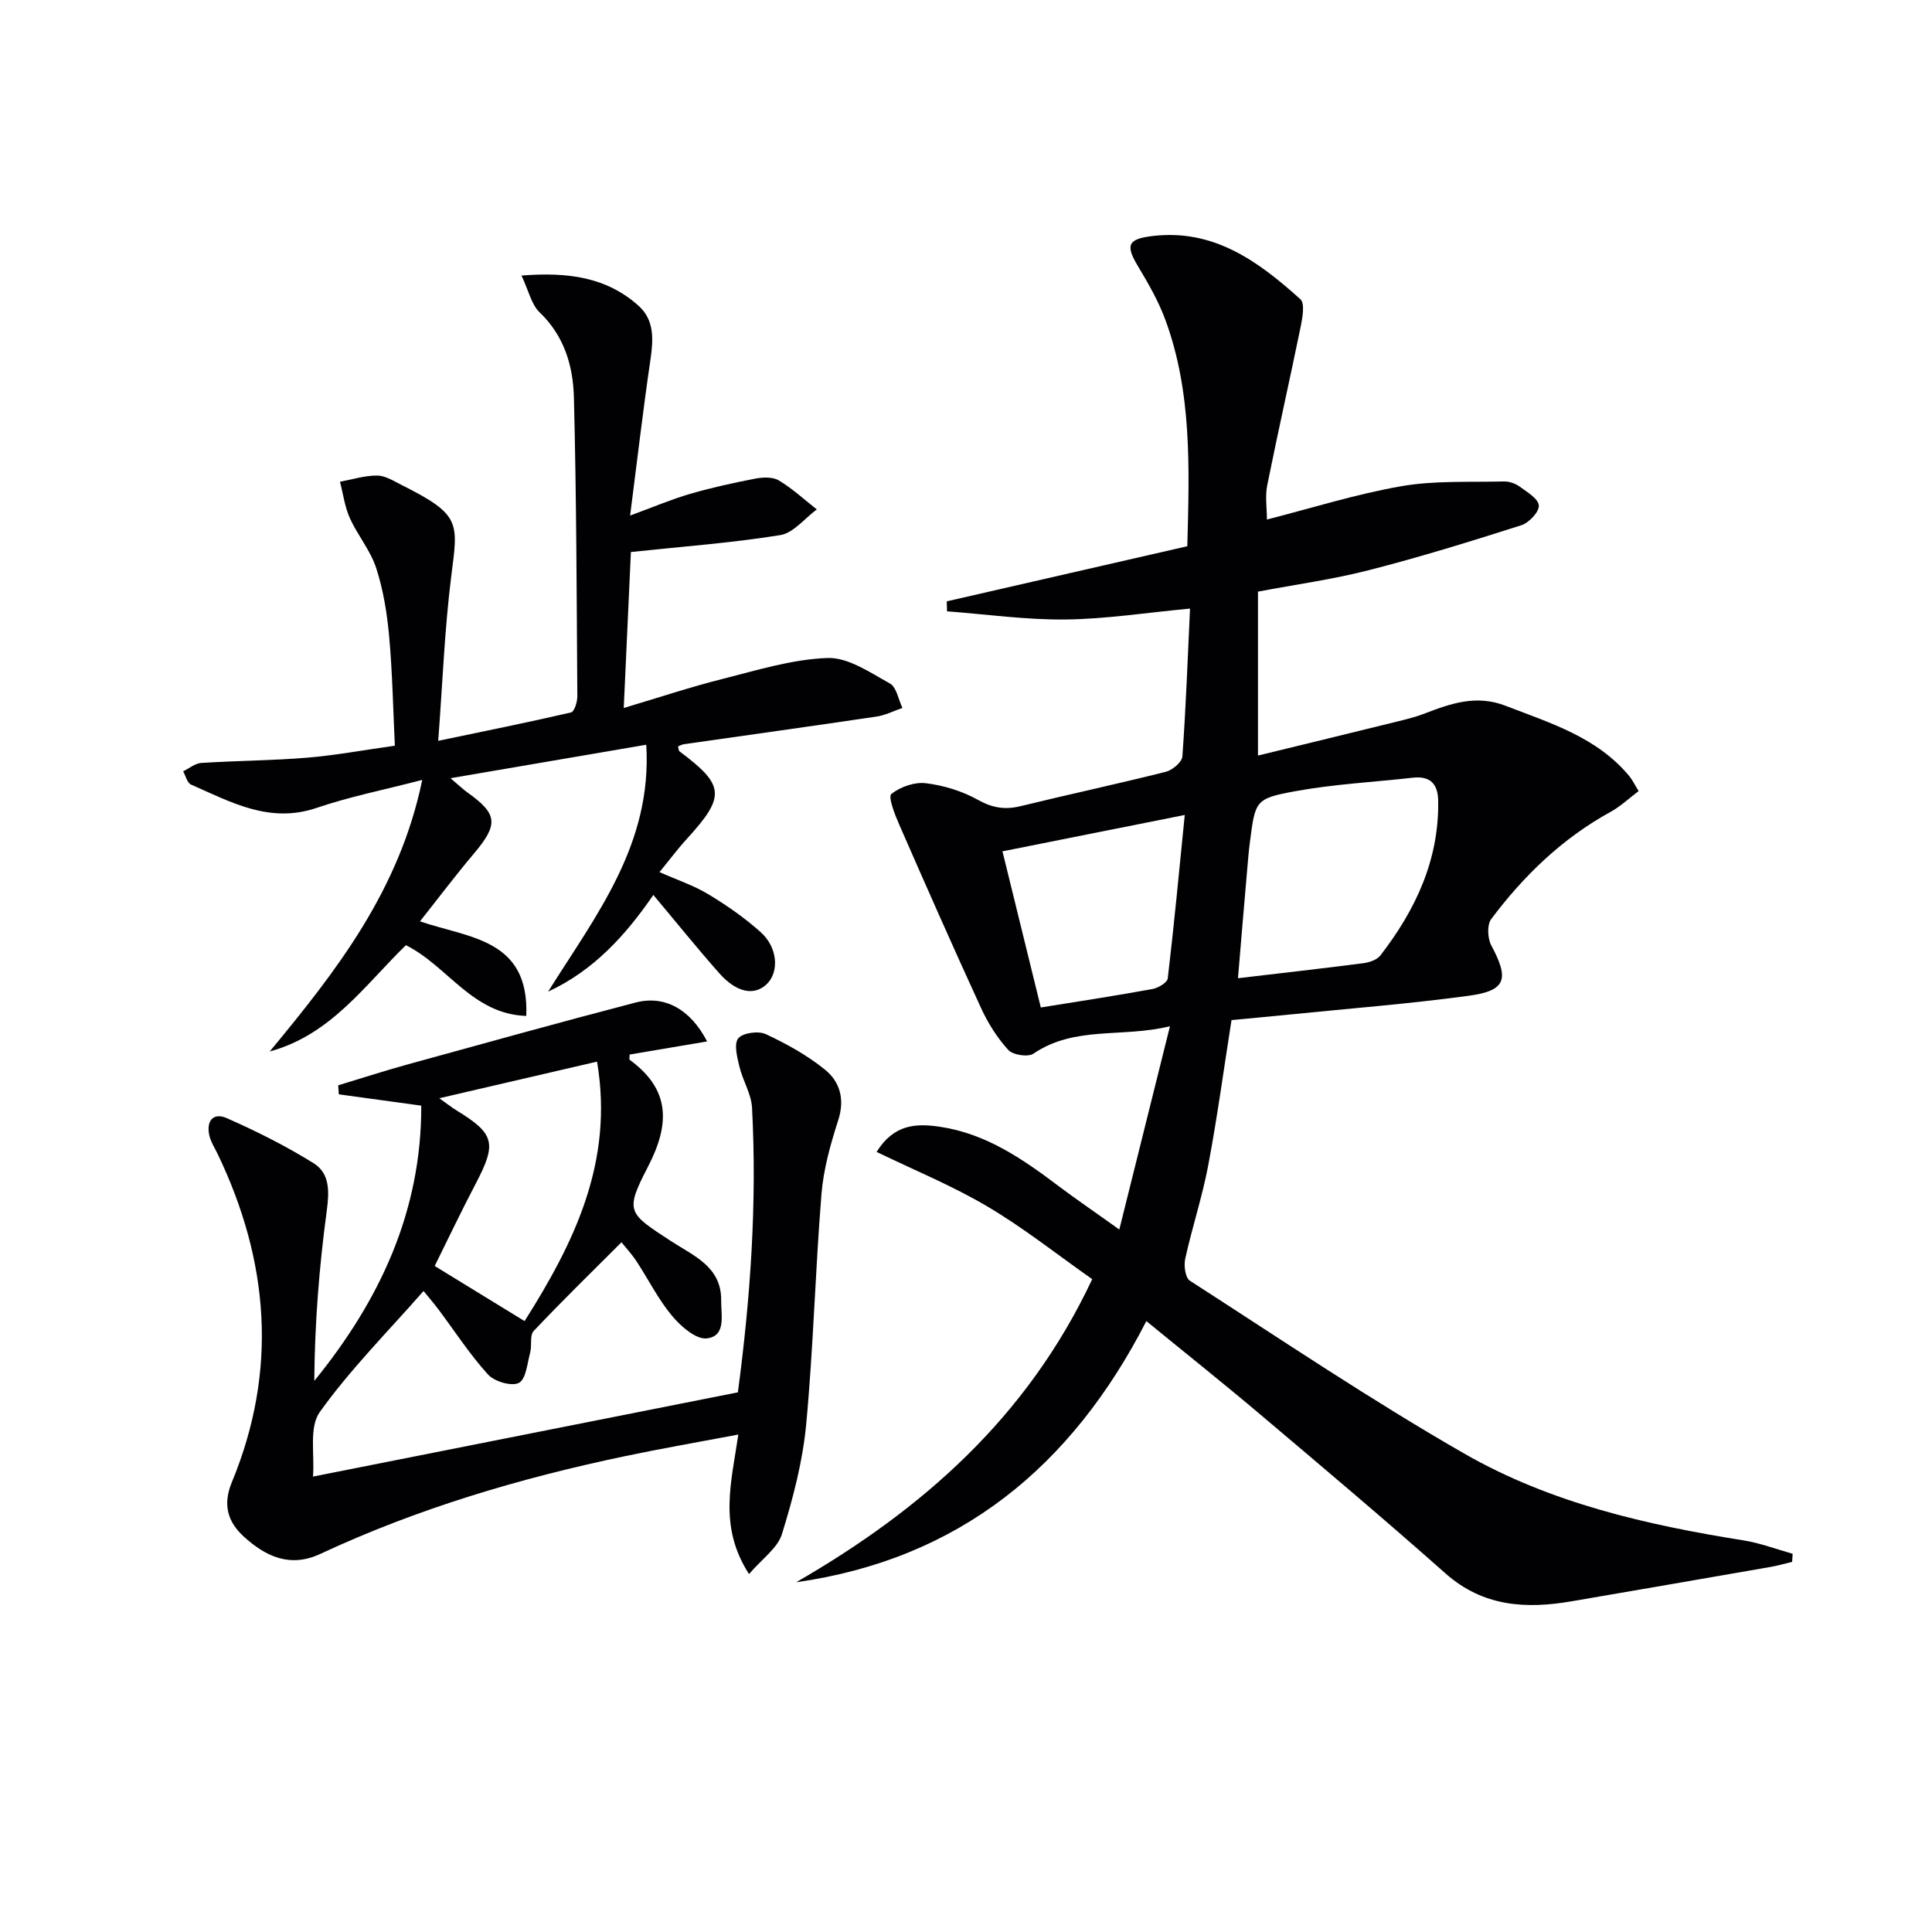 <svg enable-background="new 0 0 400 400" viewBox="0 0 400 400" xmlns="http://www.w3.org/2000/svg"><g fill="#010104"><path d="m231.74 254.56c3.6-14.45 6.88-27.62 10.49-42.09-9.94 2.44-19.72-.14-28.27 5.68-1.12.76-4.25.28-5.2-.76-2.29-2.51-4.19-5.53-5.62-8.63-5.82-12.66-11.44-25.4-17.02-38.16-.89-2.03-2.28-5.65-1.58-6.21 1.85-1.49 4.83-2.52 7.17-2.23 3.69.45 7.52 1.63 10.76 3.44 3 1.68 5.62 2.09 8.86 1.3 10-2.45 20.07-4.6 30.05-7.11 1.37-.35 3.34-2.01 3.42-3.19.74-10.26 1.11-20.54 1.58-30.6-9.08.85-17.43 2.17-25.8 2.26-8.16.09-16.34-1.08-24.51-1.69-.02-.69-.04-1.38-.05-2.07 16.55-3.79 33.1-7.58 49.8-11.41.43-16.3.97-31.93-4.57-46.94-1.42-3.85-3.53-7.5-5.65-11.04-2.63-4.38-2.11-5.64 3.07-6.25 12.69-1.5 21.92 5.31 30.57 13.1.93.84.45 3.68.09 5.48-2.26 11.03-4.75 22.02-6.97 33.06-.45 2.23-.06 4.62-.06 7.06 9.31-2.37 18.47-5.27 27.85-6.9 6.92-1.2 14.13-.8 21.22-.98 1.09-.03 2.37.42 3.25 1.06 1.55 1.13 3.89 2.52 3.98 3.92.08 1.33-2.05 3.59-3.64 4.09-10.41 3.32-20.86 6.56-31.44 9.27-7.51 1.93-15.24 2.99-23.07 4.47v33.94c9.97-2.43 19.58-4.76 29.17-7.13 1.77-.44 3.56-.88 5.25-1.54 5.46-2.11 10.79-3.98 16.81-1.65 9.31 3.6 18.95 6.5 25.66 14.59.63.76 1.05 1.68 1.92 3.09-1.95 1.46-3.73 3.15-5.81 4.3-9.98 5.48-17.96 13.19-24.71 22.19-.9 1.2-.76 4.01.02 5.47 3.75 6.98 3.08 9.37-4.72 10.42-12.34 1.67-24.77 2.64-37.16 3.89-3.96.4-7.93.76-11.91 1.14-1.6 10.17-2.95 20.17-4.82 30.08-1.23 6.5-3.33 12.84-4.76 19.31-.32 1.43.01 3.96.95 4.56 18.85 12.14 37.48 24.71 56.91 35.85 17.74 10.17 37.61 14.72 57.73 17.92 3.45.55 6.79 1.83 10.17 2.77-.04.56-.07 1.12-.11 1.68-1.49.35-2.97.79-4.48 1.05-13.72 2.39-27.44 4.76-41.16 7.11-9.49 1.63-18.35 1.13-26.15-5.79-12.56-11.14-25.41-21.97-38.23-32.81-7.61-6.44-15.42-12.65-23.68-19.41-15.48 30.17-38.73 49.28-72.51 54.07 26.06-15.03 47.85-34.11 61.3-62.75-7.26-5.1-14.17-10.6-21.7-15.05-7.26-4.3-15.15-7.52-22.94-11.3 3.59-5.76 8.19-5.95 13.21-5.19 9.58 1.45 17.18 6.76 24.65 12.4 3.7 2.77 7.52 5.37 12.39 8.86zm24.57-52.03c8.91-1.05 17.44-2.01 25.94-3.11 1.24-.16 2.82-.68 3.53-1.59 7.29-9.43 12.19-19.8 11.98-32.06-.06-3.53-1.7-5.16-5.29-4.75-8.07.91-16.22 1.32-24.18 2.77-8.46 1.54-8.39 1.97-9.51 10.54-.24 1.81-.38 3.64-.54 5.46-.66 7.54-1.29 15.08-1.93 22.74zm-48.76-26.27c2.77 11.26 5.35 21.77 7.94 32.33 8.06-1.3 15.6-2.45 23.1-3.82 1.2-.22 3.08-1.33 3.18-2.2 1.3-10.98 2.34-22 3.52-33.84-13.02 2.59-24.97 4.98-37.74 7.53z"/><path d="m146.4 215.62c-5.57.94-10.81 1.83-16.04 2.71 0 .5-.13.99.02 1.1 8.43 6.16 8.35 13.27 3.79 22.1-4.86 9.39-4.18 9.59 4.79 15.45 4.61 3.01 10.44 5.27 10.35 12.27-.04 3.01 1.1 7.39-2.99 7.85-2.24.25-5.38-2.51-7.2-4.69-2.85-3.42-4.87-7.51-7.33-11.26-.99-1.51-2.24-2.85-3.12-3.95-6.19 6.19-12.31 12.16-18.18 18.37-.85.9-.33 2.99-.72 4.45-.6 2.23-.86 5.52-2.34 6.29-1.49.78-5.06-.27-6.39-1.73-3.78-4.16-6.86-8.94-10.25-13.46-1.07-1.42-2.24-2.77-3.1-3.83-7.39 8.42-15.16 16.22-21.48 25.05-2.27 3.16-1.04 8.82-1.41 13.37 29.74-5.9 58.67-11.63 87.97-17.44 2.59-19.42 3.98-39.12 2.93-58.93-.15-2.86-1.91-5.59-2.6-8.47-.47-1.95-1.19-4.7-.26-5.88.91-1.15 4.17-1.6 5.7-.89 4.32 2.02 8.61 4.39 12.3 7.39 3.05 2.48 4.1 6.09 2.72 10.39-1.6 4.97-3.06 10.14-3.48 15.31-1.29 15.89-1.68 31.86-3.17 47.73-.72 7.67-2.73 15.3-5.01 22.68-.9 2.93-4.13 5.14-6.82 8.29-6.38-9.84-3.65-19-2.22-28.88-8.14 1.54-15.89 2.88-23.59 4.5-21.68 4.55-42.83 10.82-62.95 20.21-6.3 2.94-11.38.5-15.88-3.62-3.28-3-4.37-6.55-2.44-11.22 9.55-23.07 7.73-45.76-2.96-68.01-.58-1.2-1.34-2.36-1.66-3.62-.76-3.04.67-5.04 3.6-3.74 6.16 2.72 12.25 5.77 17.96 9.33 3.37 2.11 3.25 5.85 2.71 9.86-1.57 11.61-2.49 23.31-2.58 35.2 13.6-16.72 22.2-35.13 22.15-56.99-5.83-.8-11.45-1.57-17.07-2.34-.04-.62-.09-1.25-.13-1.87 4.84-1.46 9.64-3.02 14.51-4.36 15.68-4.32 31.34-8.68 47.08-12.78 5.97-1.55 11.32 1.35 14.79 8.06zm-37.79 57.9c10.16-16.07 18.54-32.88 15-53.72-11.02 2.56-21.31 4.94-32.66 7.58 1.94 1.38 2.7 1.99 3.53 2.49 7.96 4.87 8.41 6.81 4.01 15.2-2.99 5.69-5.74 11.5-8.49 17.04 6.35 3.9 12.22 7.49 18.61 11.41z"/><path d="m133.8 154.19c-13.44 2.3-26.41 4.52-40.53 6.93 1.86 1.57 2.64 2.33 3.52 2.96 6.3 4.49 6.44 6.6 1.25 12.74-3.73 4.42-7.21 9.04-11.09 13.94 10.18 3.47 22.65 3.61 22.01 19.58-11.19-.38-16.25-10.32-24.92-14.65-8.39 8.14-15.52 18.57-28.19 22 13.69-16.54 26.84-33.28 31.57-56.22-7.94 2.07-15.05 3.47-21.85 5.79-9.74 3.32-17.76-1.19-26.03-4.83-.79-.35-1.09-1.8-1.62-2.74 1.25-.6 2.47-1.65 3.75-1.73 7.3-.47 14.63-.49 21.91-1.09 5.78-.47 11.51-1.55 18.17-2.48-.36-7.51-.5-15.1-1.18-22.64-.43-4.76-1.21-9.6-2.68-14.13-1.18-3.65-3.85-6.79-5.45-10.33-1.06-2.35-1.39-5.02-2.05-7.55 2.56-.47 5.13-1.3 7.69-1.28 1.7.01 3.44 1.13 5.07 1.95 12.34 6.18 11.69 7.73 10.29 18.78-1.39 11-1.8 22.12-2.71 34.19 9.85-2.06 18.71-3.84 27.51-5.88.67-.16 1.3-2.18 1.29-3.34-.14-20.63-.18-41.27-.71-61.9-.17-6.48-1.98-12.7-7.09-17.58-1.71-1.63-2.27-4.48-3.76-7.63 9.68-.77 17.65.35 24.24 6.26 3.3 2.96 3.07 6.98 2.46 11.14-1.52 10.33-2.72 20.7-4.21 32.29 4.83-1.77 8.54-3.36 12.39-4.48 4.44-1.29 8.98-2.29 13.53-3.17 1.57-.3 3.61-.38 4.87.38 2.81 1.68 5.26 3.96 7.86 6-2.51 1.85-4.83 4.88-7.57 5.32-9.97 1.61-20.08 2.35-30.92 3.5-.45 9.95-.94 20.47-1.48 32.29 7.29-2.17 13.8-4.34 20.43-6.01 7.19-1.81 14.47-4.09 21.78-4.34 4.27-.14 8.81 3.02 12.9 5.28 1.37.76 1.75 3.32 2.59 5.06-1.79.61-3.53 1.52-5.37 1.79-13.28 1.97-26.58 3.82-39.87 5.72-.42.06-.82.3-1.23.46.14.46.13.89.34 1.04 9.36 6.99 9.54 9.29 1.54 18.05-1.9 2.07-3.58 4.34-5.71 6.93 3.63 1.61 7.07 2.75 10.09 4.57 3.82 2.3 7.54 4.89 10.86 7.86 3.53 3.15 3.85 8.2 1.31 10.71-2.57 2.53-6.26 1.88-9.88-2.2-4.62-5.22-8.99-10.66-13.65-16.21-5.73 8.32-12.31 15.62-21.79 20.02 9.86-15.75 21.59-30.47 20.32-51.12z"/></g></svg>